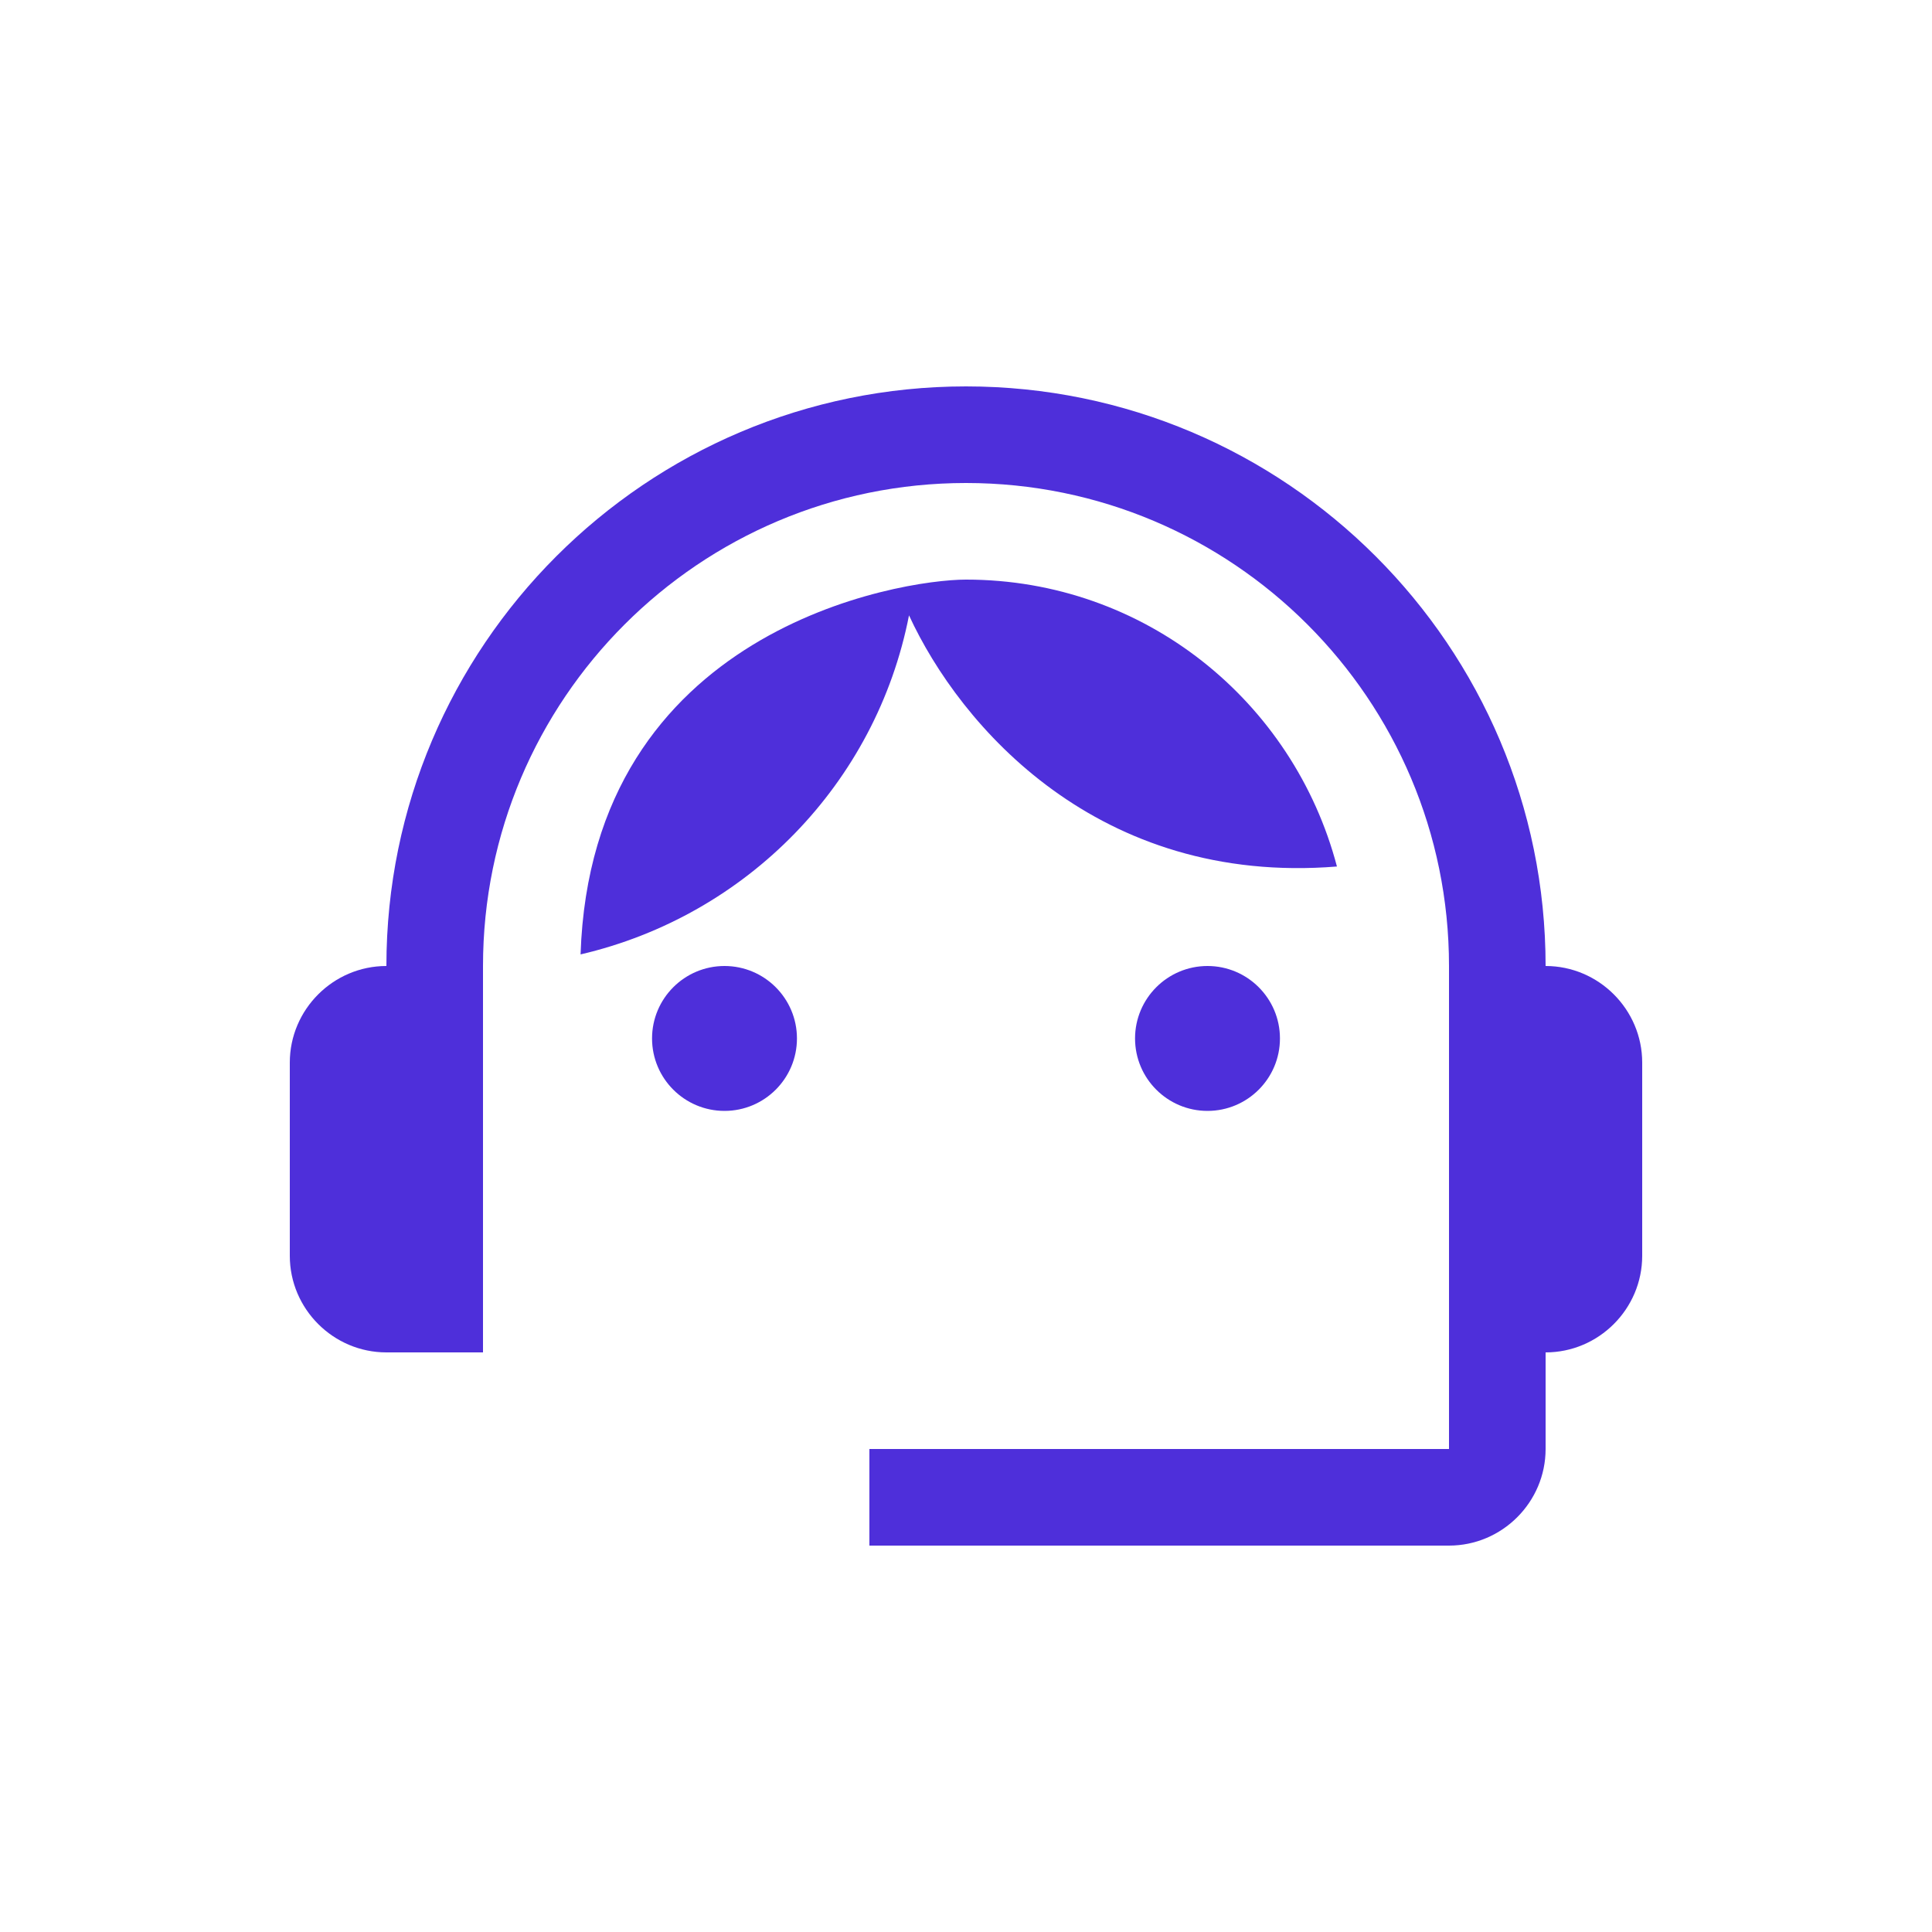 <svg width="40" height="40" viewBox="0 0 40 40" fill="none" xmlns="http://www.w3.org/2000/svg">
<g clip-path="url(#clip0_9588_5718)">
<path d="M20 12C18.64 12 12.24 13.02 12.02 19.76C15.46 18.96 18.14 16.22 18.82 12.74C19.88 15.04 22.74 18.34 27.68 17.94C26.78 14.52 23.7 12 20 12Z" fill="#4E2FDA"/>
<path d="M15 23C15.828 23 16.5 22.328 16.5 21.5C16.5 20.672 15.828 20 15 20C14.172 20 13.5 20.672 13.5 21.5C13.5 22.328 14.172 23 15 23Z" fill="#4E2FDA"/>
<path d="M25 23C25.828 23 26.5 22.328 26.5 21.5C26.5 20.672 25.828 20 25 20C24.172 20 23.5 20.672 23.5 21.5C23.5 22.328 24.172 23 25 23Z" fill="#4E2FDA"/>
<path d="M32 20C32 13.38 26.62 8 20 8C13.38 8 8 13.38 8 20C6.9 20 6 20.9 6 22V26C6 27.1 6.9 28 8 28H10V20C10 14.48 14.48 10 20 10C25.52 10 30 14.48 30 20V30H18V32H30C31.1 32 32 31.1 32 30V28C33.1 28 34 27.1 34 26V22C34 20.9 33.1 20 32 20Z" fill="#4E2FDA"/>
</g>
<defs>
<clipPath id="clip0_9588_5718">
<rect width="40" height="40" fill="white"/>
</clipPath>
</defs>
</svg>
